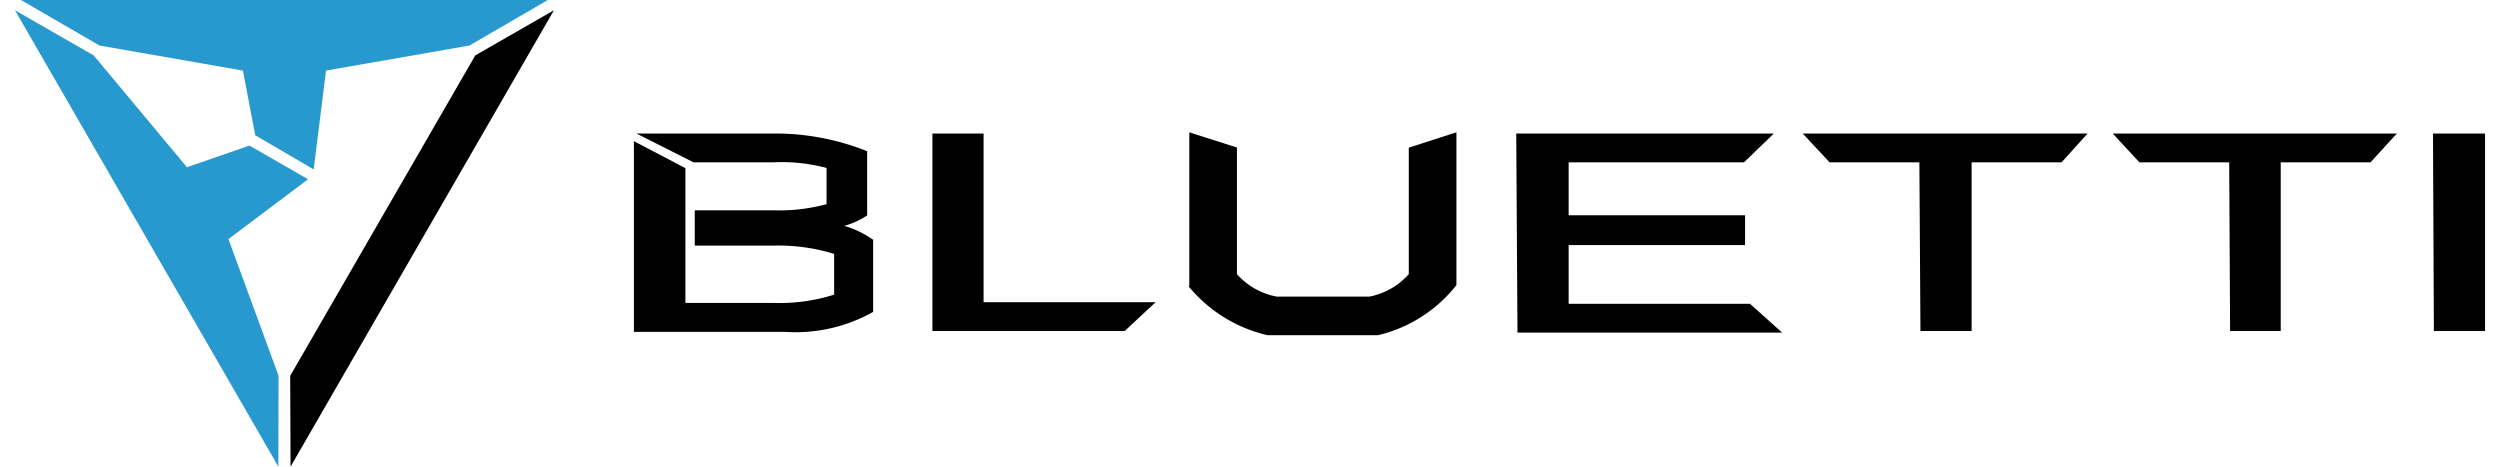 <svg xmlns:xlink="http://www.w3.org/1999/xlink" xmlns="http://www.w3.org/2000/svg" viewBox="0 0 140 26.45" width="150" height="28"><g><polygon points="13.29 8.25 9.75 9.48 4.46 3.14 0 0.58 14.93 26.45 14.94 21.3 12.1 13.55 16.61 10.16 13.29 8.25" fill="#2799CE"></polygon><polygon points="13.62 7.67 12.92 4 4.79 2.58 0.34 0 30.2 0 25.76 2.58 17.63 4 16.93 9.6 13.62 7.67" fill="#2799CE"></polygon><polygon points="26.09 3.14 30.55 0.58 15.62 26.45 15.6 21.3 26.09 3.14" fill="currentColor"></polygon><path d="M52,7.57h2.9v9.56h9.75l-1.75,1.63H52Zm33.09,0H99.69L98,9.2H88.06v3h10v1.69h-10v3.33H98.34l1.82,1.63h-15ZM107.94,9.2h-5.09l-1.52-1.63h16.14L116,9.2h-5.1v9.56H108Zm17.56,0h-5.09L118.9,7.57H135L133.51,9.2h-5.09v9.56h-2.87Zm11.55-1.63H140V18.76h-2.9Zm-101.82,0h7.64a14,14,0,0,1,5.43,1v3.64A4.38,4.38,0,0,1,47,12.8a5.53,5.53,0,0,1,1.64.79v4.09a9,9,0,0,1-5,1.13H35.08V8L38,9.53v7.64h5a10.24,10.24,0,0,0,3.43-.47V14.39A10.77,10.77,0,0,0,43,13.92H38.53v-2H43a10.21,10.21,0,0,0,3-.35V9.52a9.87,9.87,0,0,0-3-.32H38.46Zm31.33,8.61V7.5l2.7.86v7.18a4,4,0,0,0,2.25,1.27h5.26A4,4,0,0,0,79,15.54V8.37l2.7-.87v8.66A8,8,0,0,1,77.25,19H71a8.16,8.16,0,0,1-4.47-2.76" fill="currentColor"></path></g></svg>